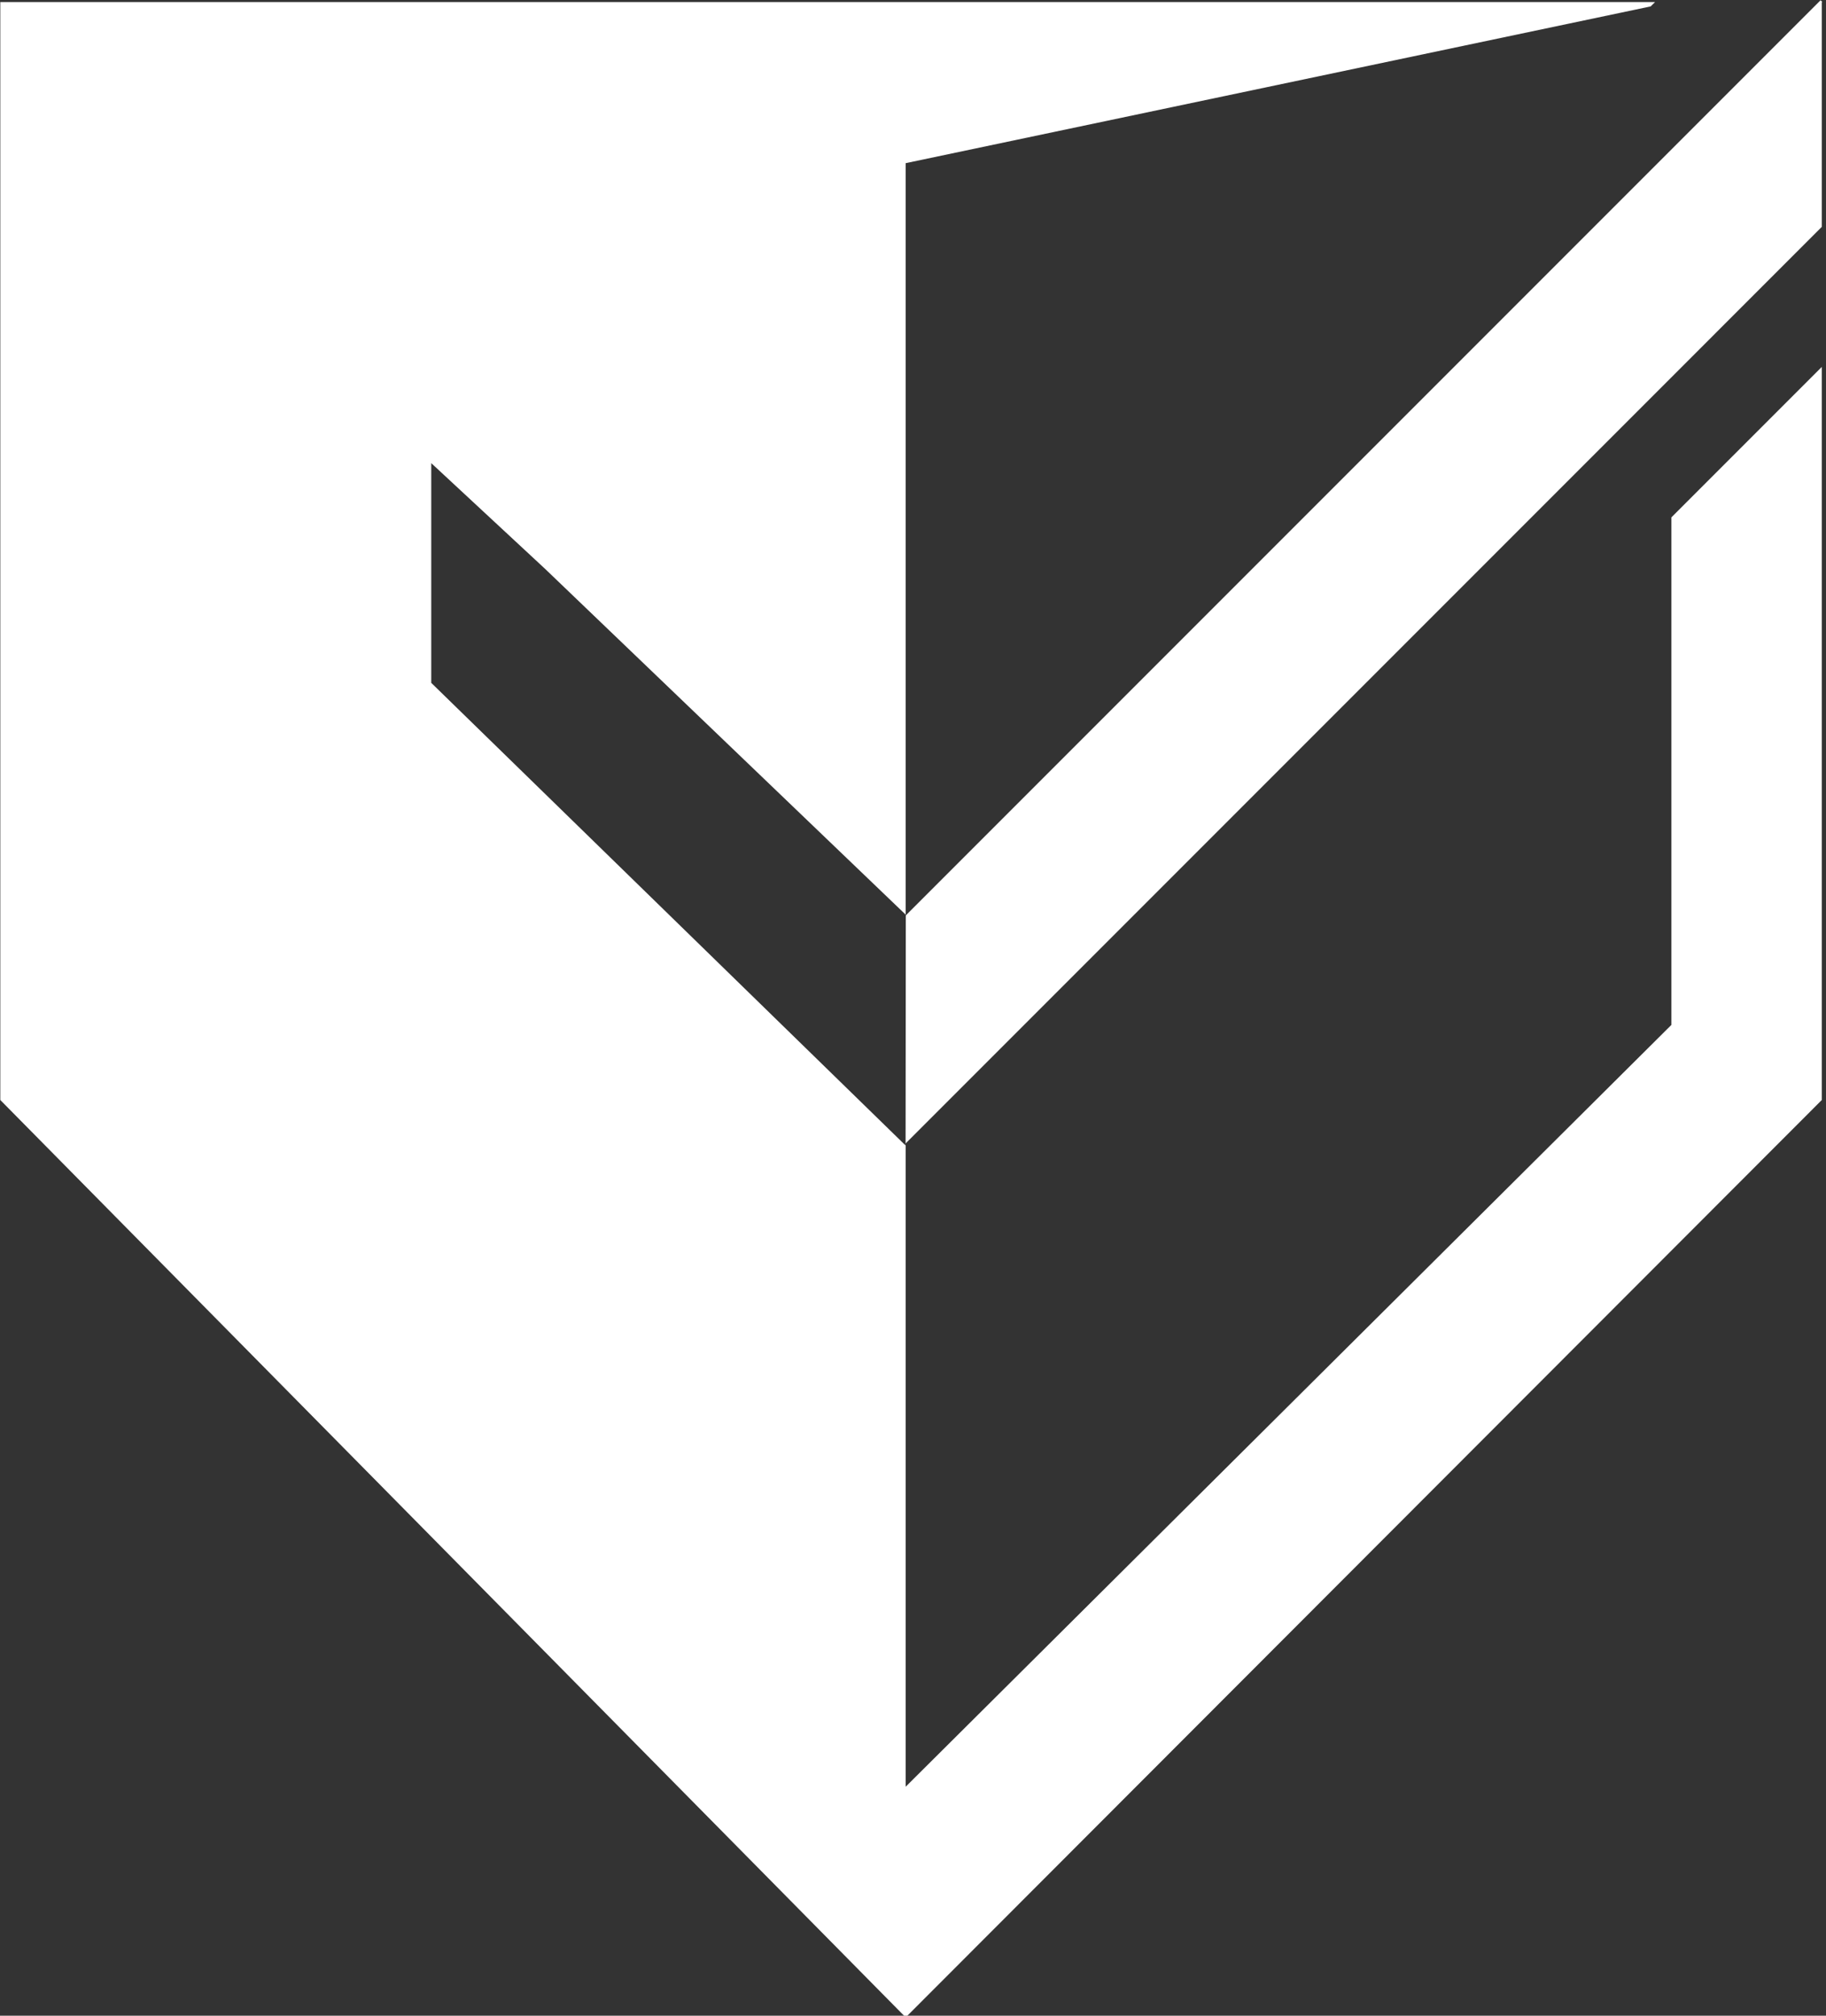 <?xml version="1.0" encoding="UTF-8" standalone="no"?>
<!DOCTYPE svg PUBLIC "-//W3C//DTD SVG 1.1//EN" "http://www.w3.org/Graphics/SVG/1.1/DTD/svg11.dtd">
<svg width="100%" height="100%" viewBox="0 0 174 192" version="1.1" xmlns="http://www.w3.org/2000/svg" xmlns:xlink="http://www.w3.org/1999/xlink" xml:space="preserve" xmlns:serif="http://www.serif.com/" style="fill-rule:evenodd;clip-rule:evenodd;stroke-linejoin:round;stroke-miterlimit:1.414;">
    <rect x="0" y="0" width="174" height="192" fill="#333333" stroke="none"/>
    <g id="Combined-Shape" transform="matrix(0.511,0,0,0.511,-40.851,-31.66)">
        <path d="M419.667,104.248L248.835,275.081L248.835,395L391.622,253L391.622,158.391L419.667,130.346L419.667,267L248.835,438L80,267L80,62.338L388.573,62.338L387.761,63.15L248.835,92.37L248.835,232.454L181.601,168.007L160.362,148.287L160.362,189.243L248.814,275.478L248.858,232.585L419.443,62L419.781,62.338L419.667,62.338L419.667,104.248Z" style="fill:white;"/>
    </g>
</svg>
